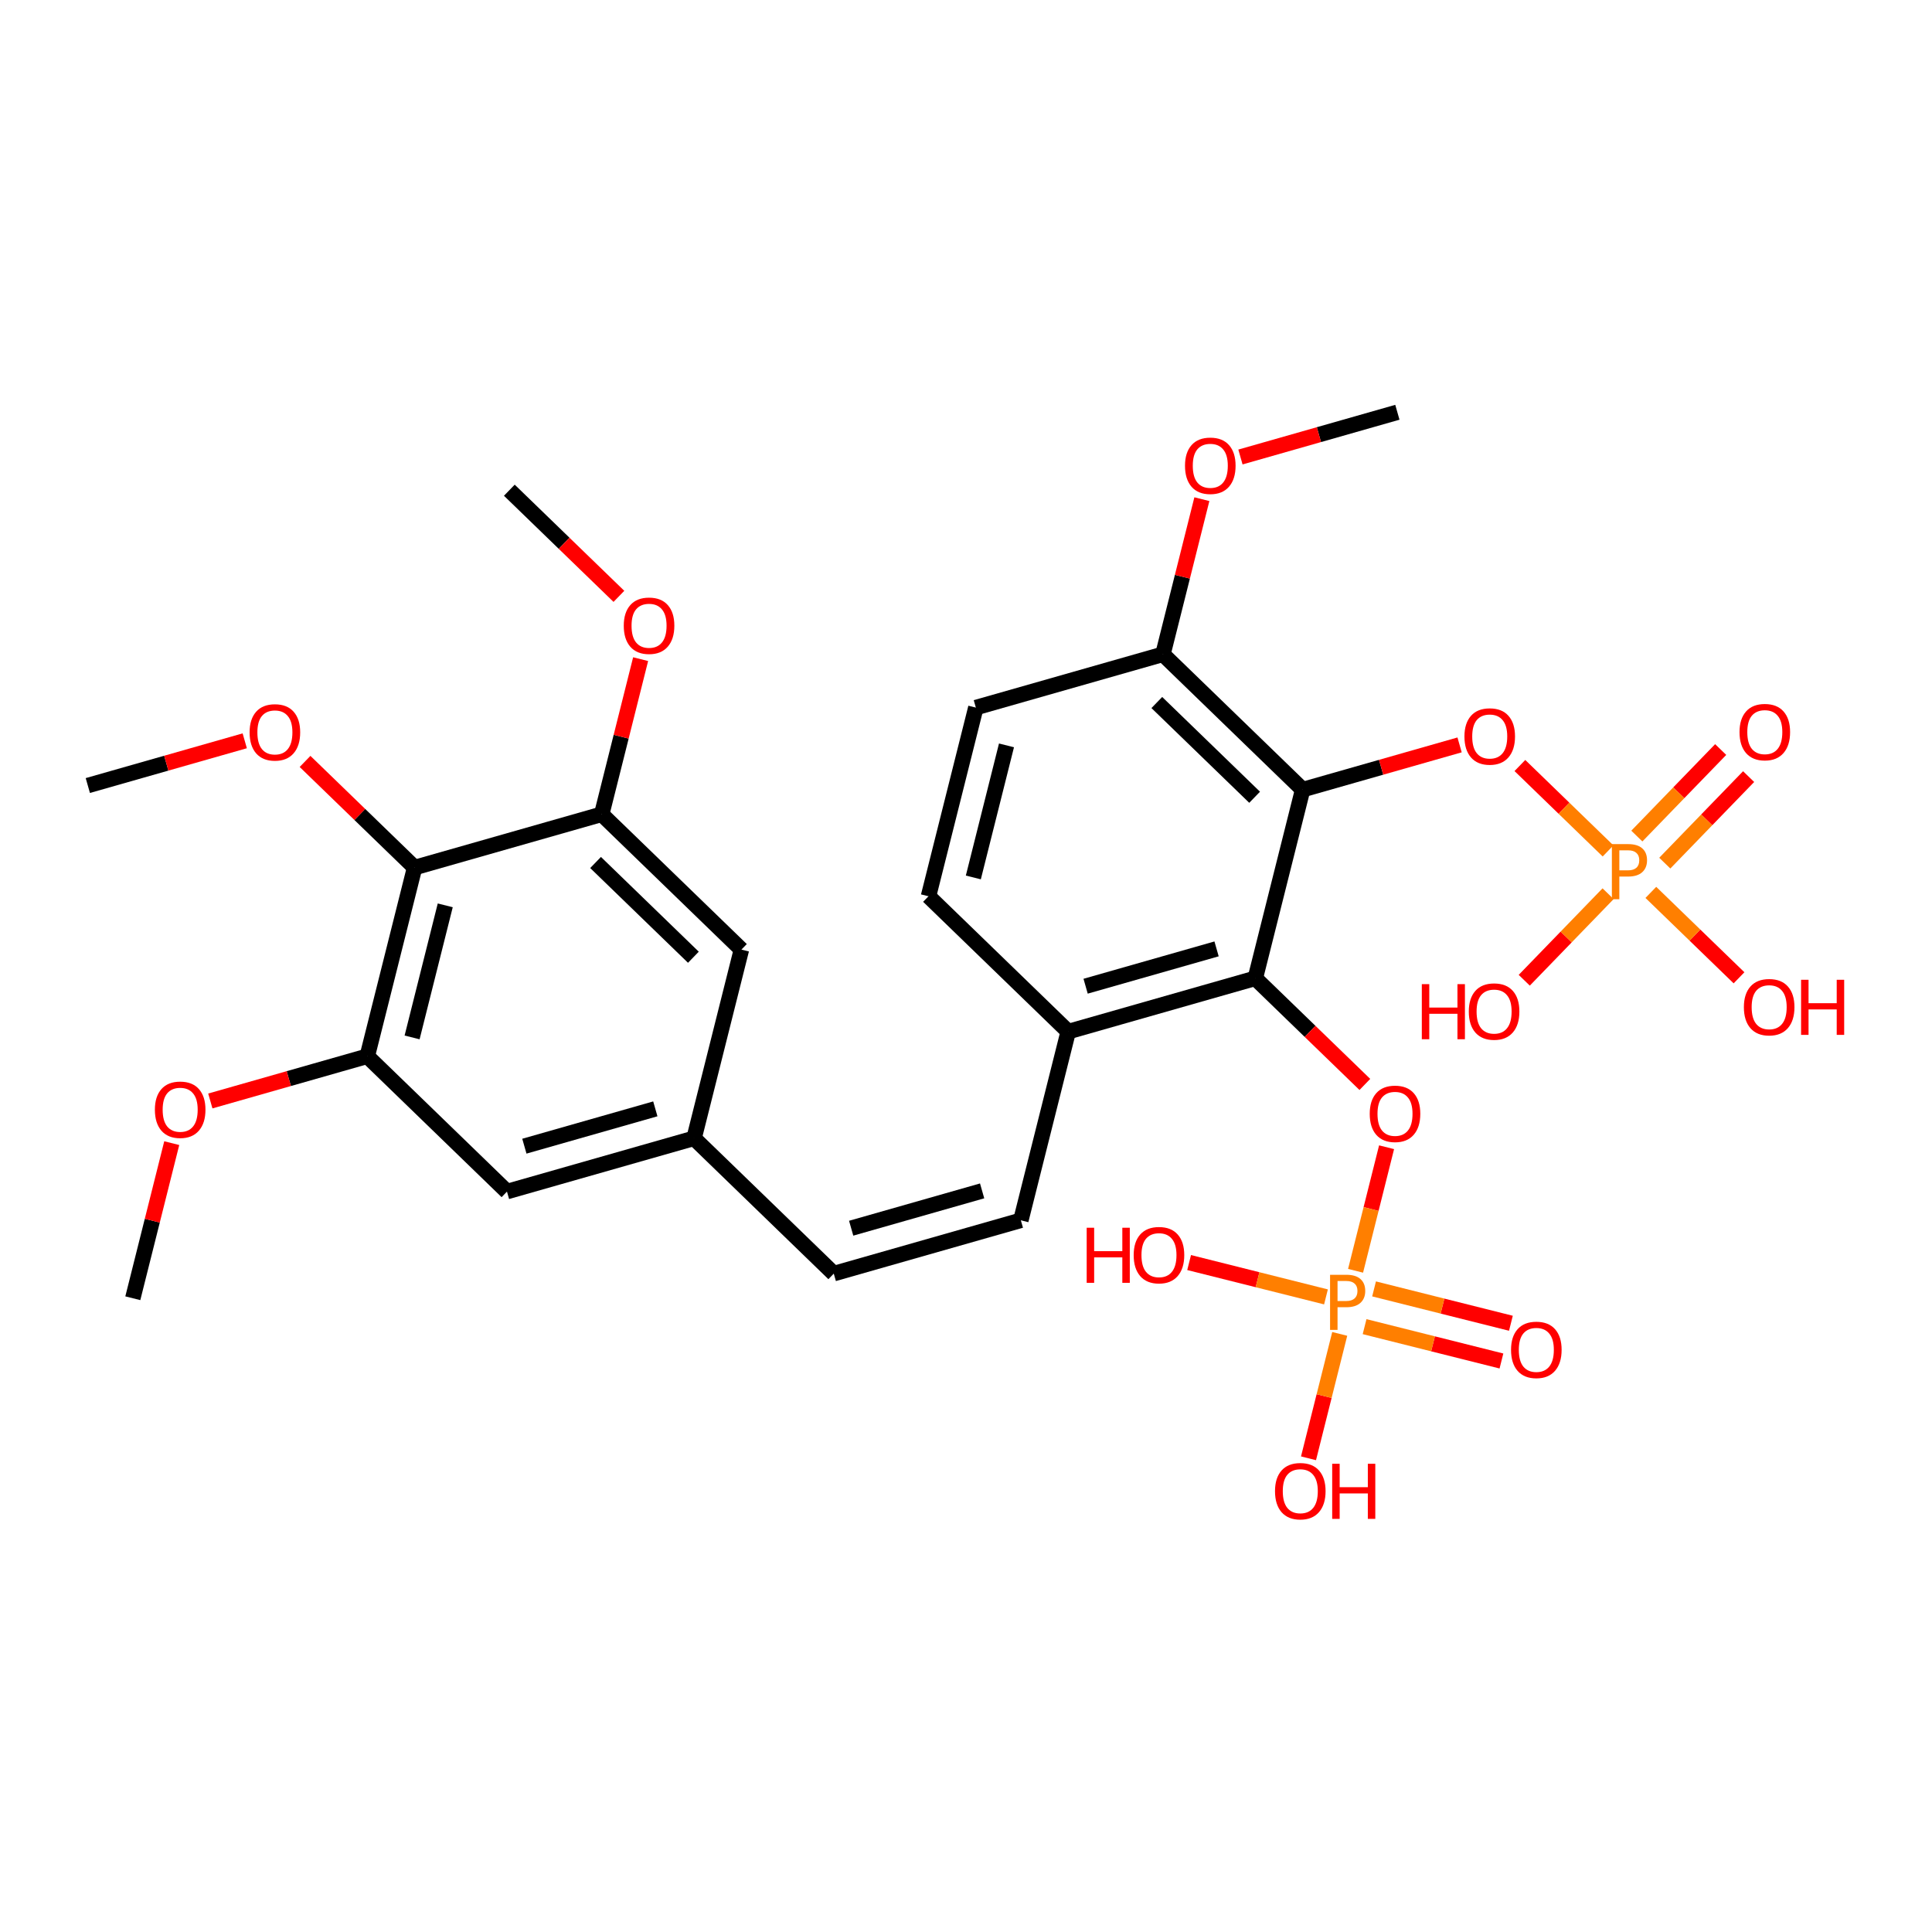 <?xml version='1.0' encoding='iso-8859-1'?>
<svg version='1.1' baseProfile='full'
              xmlns='http://www.w3.org/2000/svg'
                      xmlns:rdkit='http://www.rdkit.org/xml'
                      xmlns:xlink='http://www.w3.org/1999/xlink'
                  xml:space='preserve'
width='250px' height='250px' viewBox='0 0 250 250'>
<!-- END OF HEADER -->
<rect style='opacity:1.0;fill:#FFFFFF;stroke:none' width='250' height='250' x='0' y='0'> </rect>
<path class='bond-0 atom-0 atom-24' d='M 180.82,53.348 L 170.667,56.242' style='fill:none;fill-rule:evenodd;stroke:#000000;stroke-width:2.0px;stroke-linecap:butt;stroke-linejoin:miter;stroke-opacity:1' />
<path class='bond-0 atom-0 atom-24' d='M 170.667,56.242 L 160.513,59.136' style='fill:none;fill-rule:evenodd;stroke:#FF0000;stroke-width:2.0px;stroke-linecap:butt;stroke-linejoin:miter;stroke-opacity:1' />
<path class='bond-1 atom-1 atom-25' d='M 17.186,167.992 L 19.705,157.957' style='fill:none;fill-rule:evenodd;stroke:#000000;stroke-width:2.0px;stroke-linecap:butt;stroke-linejoin:miter;stroke-opacity:1' />
<path class='bond-1 atom-1 atom-25' d='M 19.705,157.957 L 22.224,147.922' style='fill:none;fill-rule:evenodd;stroke:#FF0000;stroke-width:2.0px;stroke-linecap:butt;stroke-linejoin:miter;stroke-opacity:1' />
<path class='bond-2 atom-2 atom-26' d='M 65.908,63.433 L 72.997,70.301' style='fill:none;fill-rule:evenodd;stroke:#000000;stroke-width:2.0px;stroke-linecap:butt;stroke-linejoin:miter;stroke-opacity:1' />
<path class='bond-2 atom-2 atom-26' d='M 72.997,70.301 L 80.086,77.168' style='fill:none;fill-rule:evenodd;stroke:#FF0000;stroke-width:2.0px;stroke-linecap:butt;stroke-linejoin:miter;stroke-opacity:1' />
<path class='bond-3 atom-3 atom-27' d='M 11.364,101.648 L 21.517,98.754' style='fill:none;fill-rule:evenodd;stroke:#000000;stroke-width:2.0px;stroke-linecap:butt;stroke-linejoin:miter;stroke-opacity:1' />
<path class='bond-3 atom-3 atom-27' d='M 21.517,98.754 L 31.67,95.86' style='fill:none;fill-rule:evenodd;stroke:#FF0000;stroke-width:2.0px;stroke-linecap:butt;stroke-linejoin:miter;stroke-opacity:1' />
<path class='bond-4 atom-4 atom-5' d='M 107.89,164.807 L 132.098,157.907' style='fill:none;fill-rule:evenodd;stroke:#000000;stroke-width:2.0px;stroke-linecap:butt;stroke-linejoin:miter;stroke-opacity:1' />
<path class='bond-4 atom-4 atom-5' d='M 110.141,158.93 L 127.087,154.1' style='fill:none;fill-rule:evenodd;stroke:#000000;stroke-width:2.0px;stroke-linecap:butt;stroke-linejoin:miter;stroke-opacity:1' />
<path class='bond-5 atom-4 atom-10' d='M 107.89,164.807 L 89.81,147.292' style='fill:none;fill-rule:evenodd;stroke:#000000;stroke-width:2.0px;stroke-linecap:butt;stroke-linejoin:miter;stroke-opacity:1' />
<path class='bond-6 atom-5 atom-11' d='M 132.098,157.907 L 138.226,133.492' style='fill:none;fill-rule:evenodd;stroke:#000000;stroke-width:2.0px;stroke-linecap:butt;stroke-linejoin:miter;stroke-opacity:1' />
<path class='bond-7 atom-6 atom-7' d='M 120.147,115.977 L 126.275,91.563' style='fill:none;fill-rule:evenodd;stroke:#000000;stroke-width:2.0px;stroke-linecap:butt;stroke-linejoin:miter;stroke-opacity:1' />
<path class='bond-7 atom-6 atom-7' d='M 125.949,113.541 L 130.239,96.451' style='fill:none;fill-rule:evenodd;stroke:#000000;stroke-width:2.0px;stroke-linecap:butt;stroke-linejoin:miter;stroke-opacity:1' />
<path class='bond-8 atom-6 atom-11' d='M 120.147,115.977 L 138.226,133.492' style='fill:none;fill-rule:evenodd;stroke:#000000;stroke-width:2.0px;stroke-linecap:butt;stroke-linejoin:miter;stroke-opacity:1' />
<path class='bond-9 atom-7 atom-12' d='M 126.275,91.563 L 150.483,84.663' style='fill:none;fill-rule:evenodd;stroke:#000000;stroke-width:2.0px;stroke-linecap:butt;stroke-linejoin:miter;stroke-opacity:1' />
<path class='bond-10 atom-8 atom-10' d='M 65.602,154.192 L 89.81,147.292' style='fill:none;fill-rule:evenodd;stroke:#000000;stroke-width:2.0px;stroke-linecap:butt;stroke-linejoin:miter;stroke-opacity:1' />
<path class='bond-10 atom-8 atom-10' d='M 67.853,148.316 L 84.799,143.486' style='fill:none;fill-rule:evenodd;stroke:#000000;stroke-width:2.0px;stroke-linecap:butt;stroke-linejoin:miter;stroke-opacity:1' />
<path class='bond-11 atom-8 atom-13' d='M 65.602,154.192 L 47.523,136.677' style='fill:none;fill-rule:evenodd;stroke:#000000;stroke-width:2.0px;stroke-linecap:butt;stroke-linejoin:miter;stroke-opacity:1' />
<path class='bond-12 atom-9 atom-10' d='M 95.939,122.877 L 89.81,147.292' style='fill:none;fill-rule:evenodd;stroke:#000000;stroke-width:2.0px;stroke-linecap:butt;stroke-linejoin:miter;stroke-opacity:1' />
<path class='bond-13 atom-9 atom-14' d='M 95.939,122.877 L 77.859,105.363' style='fill:none;fill-rule:evenodd;stroke:#000000;stroke-width:2.0px;stroke-linecap:butt;stroke-linejoin:miter;stroke-opacity:1' />
<path class='bond-13 atom-9 atom-14' d='M 89.724,123.866 L 77.068,111.606' style='fill:none;fill-rule:evenodd;stroke:#000000;stroke-width:2.0px;stroke-linecap:butt;stroke-linejoin:miter;stroke-opacity:1' />
<path class='bond-14 atom-11 atom-15' d='M 138.226,133.492 L 162.434,126.592' style='fill:none;fill-rule:evenodd;stroke:#000000;stroke-width:2.0px;stroke-linecap:butt;stroke-linejoin:miter;stroke-opacity:1' />
<path class='bond-14 atom-11 atom-15' d='M 140.478,127.616 L 157.423,122.786' style='fill:none;fill-rule:evenodd;stroke:#000000;stroke-width:2.0px;stroke-linecap:butt;stroke-linejoin:miter;stroke-opacity:1' />
<path class='bond-15 atom-12 atom-17' d='M 150.483,84.663 L 168.563,102.178' style='fill:none;fill-rule:evenodd;stroke:#000000;stroke-width:2.0px;stroke-linecap:butt;stroke-linejoin:miter;stroke-opacity:1' />
<path class='bond-15 atom-12 atom-17' d='M 149.692,90.906 L 162.348,103.166' style='fill:none;fill-rule:evenodd;stroke:#000000;stroke-width:2.0px;stroke-linecap:butt;stroke-linejoin:miter;stroke-opacity:1' />
<path class='bond-16 atom-12 atom-24' d='M 150.483,84.663 L 153.002,74.628' style='fill:none;fill-rule:evenodd;stroke:#000000;stroke-width:2.0px;stroke-linecap:butt;stroke-linejoin:miter;stroke-opacity:1' />
<path class='bond-16 atom-12 atom-24' d='M 153.002,74.628 L 155.521,64.593' style='fill:none;fill-rule:evenodd;stroke:#FF0000;stroke-width:2.0px;stroke-linecap:butt;stroke-linejoin:miter;stroke-opacity:1' />
<path class='bond-17 atom-13 atom-16' d='M 47.523,136.677 L 53.651,112.263' style='fill:none;fill-rule:evenodd;stroke:#000000;stroke-width:2.0px;stroke-linecap:butt;stroke-linejoin:miter;stroke-opacity:1' />
<path class='bond-17 atom-13 atom-16' d='M 53.325,134.241 L 57.615,117.151' style='fill:none;fill-rule:evenodd;stroke:#000000;stroke-width:2.0px;stroke-linecap:butt;stroke-linejoin:miter;stroke-opacity:1' />
<path class='bond-18 atom-13 atom-25' d='M 47.523,136.677 L 37.37,139.571' style='fill:none;fill-rule:evenodd;stroke:#000000;stroke-width:2.0px;stroke-linecap:butt;stroke-linejoin:miter;stroke-opacity:1' />
<path class='bond-18 atom-13 atom-25' d='M 37.37,139.571 L 27.216,142.465' style='fill:none;fill-rule:evenodd;stroke:#FF0000;stroke-width:2.0px;stroke-linecap:butt;stroke-linejoin:miter;stroke-opacity:1' />
<path class='bond-19 atom-14 atom-16' d='M 77.859,105.363 L 53.651,112.263' style='fill:none;fill-rule:evenodd;stroke:#000000;stroke-width:2.0px;stroke-linecap:butt;stroke-linejoin:miter;stroke-opacity:1' />
<path class='bond-20 atom-14 atom-26' d='M 77.859,105.363 L 80.378,95.328' style='fill:none;fill-rule:evenodd;stroke:#000000;stroke-width:2.0px;stroke-linecap:butt;stroke-linejoin:miter;stroke-opacity:1' />
<path class='bond-20 atom-14 atom-26' d='M 80.378,95.328 L 82.897,85.293' style='fill:none;fill-rule:evenodd;stroke:#FF0000;stroke-width:2.0px;stroke-linecap:butt;stroke-linejoin:miter;stroke-opacity:1' />
<path class='bond-21 atom-15 atom-17' d='M 162.434,126.592 L 168.563,102.178' style='fill:none;fill-rule:evenodd;stroke:#000000;stroke-width:2.0px;stroke-linecap:butt;stroke-linejoin:miter;stroke-opacity:1' />
<path class='bond-22 atom-15 atom-28' d='M 162.434,126.592 L 169.523,133.46' style='fill:none;fill-rule:evenodd;stroke:#000000;stroke-width:2.0px;stroke-linecap:butt;stroke-linejoin:miter;stroke-opacity:1' />
<path class='bond-22 atom-15 atom-28' d='M 169.523,133.46 L 176.612,140.327' style='fill:none;fill-rule:evenodd;stroke:#FF0000;stroke-width:2.0px;stroke-linecap:butt;stroke-linejoin:miter;stroke-opacity:1' />
<path class='bond-23 atom-16 atom-27' d='M 53.651,112.263 L 46.562,105.395' style='fill:none;fill-rule:evenodd;stroke:#000000;stroke-width:2.0px;stroke-linecap:butt;stroke-linejoin:miter;stroke-opacity:1' />
<path class='bond-23 atom-16 atom-27' d='M 46.562,105.395 L 39.473,98.528' style='fill:none;fill-rule:evenodd;stroke:#FF0000;stroke-width:2.0px;stroke-linecap:butt;stroke-linejoin:miter;stroke-opacity:1' />
<path class='bond-24 atom-17 atom-29' d='M 168.563,102.178 L 178.716,99.284' style='fill:none;fill-rule:evenodd;stroke:#000000;stroke-width:2.0px;stroke-linecap:butt;stroke-linejoin:miter;stroke-opacity:1' />
<path class='bond-24 atom-17 atom-29' d='M 178.716,99.284 L 188.869,96.39' style='fill:none;fill-rule:evenodd;stroke:#FF0000;stroke-width:2.0px;stroke-linecap:butt;stroke-linejoin:miter;stroke-opacity:1' />
<path class='bond-25 atom-18 atom-30' d='M 153.872,163.373 L 162.727,165.595' style='fill:none;fill-rule:evenodd;stroke:#FF0000;stroke-width:2.0px;stroke-linecap:butt;stroke-linejoin:miter;stroke-opacity:1' />
<path class='bond-25 atom-18 atom-30' d='M 162.727,165.595 L 171.581,167.818' style='fill:none;fill-rule:evenodd;stroke:#FF7F00;stroke-width:2.0px;stroke-linecap:butt;stroke-linejoin:miter;stroke-opacity:1' />
<path class='bond-26 atom-19 atom-30' d='M 169.32,188.703 L 171.34,180.654' style='fill:none;fill-rule:evenodd;stroke:#FF0000;stroke-width:2.0px;stroke-linecap:butt;stroke-linejoin:miter;stroke-opacity:1' />
<path class='bond-26 atom-19 atom-30' d='M 171.34,180.654 L 173.36,172.606' style='fill:none;fill-rule:evenodd;stroke:#FF7F00;stroke-width:2.0px;stroke-linecap:butt;stroke-linejoin:miter;stroke-opacity:1' />
<path class='bond-27 atom-20 atom-30' d='M 195.511,171.229 L 186.657,169.007' style='fill:none;fill-rule:evenodd;stroke:#FF0000;stroke-width:2.0px;stroke-linecap:butt;stroke-linejoin:miter;stroke-opacity:1' />
<path class='bond-27 atom-20 atom-30' d='M 186.657,169.007 L 177.803,166.784' style='fill:none;fill-rule:evenodd;stroke:#FF7F00;stroke-width:2.0px;stroke-linecap:butt;stroke-linejoin:miter;stroke-opacity:1' />
<path class='bond-27 atom-20 atom-30' d='M 194.286,176.112 L 185.431,173.89' style='fill:none;fill-rule:evenodd;stroke:#FF0000;stroke-width:2.0px;stroke-linecap:butt;stroke-linejoin:miter;stroke-opacity:1' />
<path class='bond-27 atom-20 atom-30' d='M 185.431,173.89 L 176.577,171.667' style='fill:none;fill-rule:evenodd;stroke:#FF7F00;stroke-width:2.0px;stroke-linecap:butt;stroke-linejoin:miter;stroke-opacity:1' />
<path class='bond-28 atom-21 atom-31' d='M 197.237,126.844 L 202.662,121.245' style='fill:none;fill-rule:evenodd;stroke:#FF0000;stroke-width:2.0px;stroke-linecap:butt;stroke-linejoin:miter;stroke-opacity:1' />
<path class='bond-28 atom-21 atom-31' d='M 202.662,121.245 L 208.086,115.646' style='fill:none;fill-rule:evenodd;stroke:#FF7F00;stroke-width:2.0px;stroke-linecap:butt;stroke-linejoin:miter;stroke-opacity:1' />
<path class='bond-29 atom-22 atom-31' d='M 225.028,126.527 L 219.324,121.001' style='fill:none;fill-rule:evenodd;stroke:#FF0000;stroke-width:2.0px;stroke-linecap:butt;stroke-linejoin:miter;stroke-opacity:1' />
<path class='bond-29 atom-22 atom-31' d='M 219.324,121.001 L 213.619,115.475' style='fill:none;fill-rule:evenodd;stroke:#FF7F00;stroke-width:2.0px;stroke-linecap:butt;stroke-linejoin:miter;stroke-opacity:1' />
<path class='bond-30 atom-23 atom-31' d='M 222.656,96.989 L 217.231,102.588' style='fill:none;fill-rule:evenodd;stroke:#FF0000;stroke-width:2.0px;stroke-linecap:butt;stroke-linejoin:miter;stroke-opacity:1' />
<path class='bond-30 atom-23 atom-31' d='M 217.231,102.588 L 211.807,108.187' style='fill:none;fill-rule:evenodd;stroke:#FF7F00;stroke-width:2.0px;stroke-linecap:butt;stroke-linejoin:miter;stroke-opacity:1' />
<path class='bond-30 atom-23 atom-31' d='M 226.271,100.492 L 220.847,106.091' style='fill:none;fill-rule:evenodd;stroke:#FF0000;stroke-width:2.0px;stroke-linecap:butt;stroke-linejoin:miter;stroke-opacity:1' />
<path class='bond-30 atom-23 atom-31' d='M 220.847,106.091 L 215.423,111.69' style='fill:none;fill-rule:evenodd;stroke:#FF7F00;stroke-width:2.0px;stroke-linecap:butt;stroke-linejoin:miter;stroke-opacity:1' />
<path class='bond-31 atom-28 atom-30' d='M 179.423,148.452 L 177.417,156.446' style='fill:none;fill-rule:evenodd;stroke:#FF0000;stroke-width:2.0px;stroke-linecap:butt;stroke-linejoin:miter;stroke-opacity:1' />
<path class='bond-31 atom-28 atom-30' d='M 177.417,156.446 L 175.41,164.44' style='fill:none;fill-rule:evenodd;stroke:#FF7F00;stroke-width:2.0px;stroke-linecap:butt;stroke-linejoin:miter;stroke-opacity:1' />
<path class='bond-32 atom-29 atom-31' d='M 196.673,99.057 L 202.377,104.584' style='fill:none;fill-rule:evenodd;stroke:#FF0000;stroke-width:2.0px;stroke-linecap:butt;stroke-linejoin:miter;stroke-opacity:1' />
<path class='bond-32 atom-29 atom-31' d='M 202.377,104.584 L 208.081,110.11' style='fill:none;fill-rule:evenodd;stroke:#FF7F00;stroke-width:2.0px;stroke-linecap:butt;stroke-linejoin:miter;stroke-opacity:1' />
<path  class='atom-18' d='M 140.617 158.869
L 141.583 158.869
L 141.583 161.9
L 145.228 161.9
L 145.228 158.869
L 146.195 158.869
L 146.195 165.998
L 145.228 165.998
L 145.228 162.705
L 141.583 162.705
L 141.583 165.998
L 140.617 165.998
L 140.617 158.869
' fill='#FF0000'/>
<path  class='atom-18' d='M 146.698 162.413
Q 146.698 160.702, 147.544 159.745
Q 148.39 158.789, 149.971 158.789
Q 151.552 158.789, 152.397 159.745
Q 153.243 160.702, 153.243 162.413
Q 153.243 164.145, 152.387 165.132
Q 151.531 166.109, 149.971 166.109
Q 148.4 166.109, 147.544 165.132
Q 146.698 164.155, 146.698 162.413
M 149.971 165.303
Q 151.058 165.303, 151.642 164.578
Q 152.236 163.843, 152.236 162.413
Q 152.236 161.014, 151.642 160.309
Q 151.058 159.594, 149.971 159.594
Q 148.883 159.594, 148.289 160.299
Q 147.705 161.004, 147.705 162.413
Q 147.705 163.853, 148.289 164.578
Q 148.883 165.303, 149.971 165.303
' fill='#FF0000'/>
<path  class='atom-19' d='M 164.985 192.957
Q 164.985 191.245, 165.83 190.288
Q 166.676 189.332, 168.257 189.332
Q 169.838 189.332, 170.684 190.288
Q 171.529 191.245, 171.529 192.957
Q 171.529 194.689, 170.674 195.675
Q 169.818 196.652, 168.257 196.652
Q 166.686 196.652, 165.83 195.675
Q 164.985 194.699, 164.985 192.957
M 168.257 195.846
Q 169.344 195.846, 169.928 195.121
Q 170.523 194.386, 170.523 192.957
Q 170.523 191.557, 169.928 190.852
Q 169.344 190.137, 168.257 190.137
Q 167.17 190.137, 166.576 190.842
Q 165.992 191.547, 165.992 192.957
Q 165.992 194.397, 166.576 195.121
Q 167.17 195.846, 168.257 195.846
' fill='#FF0000'/>
<path  class='atom-19' d='M 172.385 189.412
L 173.352 189.412
L 173.352 192.443
L 176.997 192.443
L 176.997 189.412
L 177.963 189.412
L 177.963 196.541
L 176.997 196.541
L 176.997 193.249
L 173.352 193.249
L 173.352 196.541
L 172.385 196.541
L 172.385 189.412
' fill='#FF0000'/>
<path  class='atom-20' d='M 195.528 174.67
Q 195.528 172.959, 196.374 172.002
Q 197.219 171.046, 198.8 171.046
Q 200.381 171.046, 201.227 172.002
Q 202.073 172.959, 202.073 174.67
Q 202.073 176.402, 201.217 177.389
Q 200.361 178.366, 198.8 178.366
Q 197.229 178.366, 196.374 177.389
Q 195.528 176.412, 195.528 174.67
M 198.8 177.56
Q 199.888 177.56, 200.472 176.835
Q 201.066 176.1, 201.066 174.67
Q 201.066 173.271, 200.472 172.566
Q 199.888 171.851, 198.8 171.851
Q 197.713 171.851, 197.119 172.556
Q 196.535 173.261, 196.535 174.67
Q 196.535 176.11, 197.119 176.835
Q 197.713 177.56, 198.8 177.56
' fill='#FF0000'/>
<path  class='atom-21' d='M 183.982 127.348
L 184.948 127.348
L 184.948 130.379
L 188.593 130.379
L 188.593 127.348
L 189.56 127.348
L 189.56 134.477
L 188.593 134.477
L 188.593 131.184
L 184.948 131.184
L 184.948 134.477
L 183.982 134.477
L 183.982 127.348
' fill='#FF0000'/>
<path  class='atom-21' d='M 190.063 130.892
Q 190.063 129.18, 190.909 128.224
Q 191.755 127.267, 193.336 127.267
Q 194.916 127.267, 195.762 128.224
Q 196.608 129.18, 196.608 130.892
Q 196.608 132.624, 195.752 133.611
Q 194.896 134.587, 193.336 134.587
Q 191.765 134.587, 190.909 133.611
Q 190.063 132.634, 190.063 130.892
M 193.336 133.782
Q 194.423 133.782, 195.007 133.057
Q 195.601 132.322, 195.601 130.892
Q 195.601 129.492, 195.007 128.788
Q 194.423 128.073, 193.336 128.073
Q 192.248 128.073, 191.654 128.778
Q 191.07 129.482, 191.07 130.892
Q 191.07 132.332, 191.654 133.057
Q 192.248 133.782, 193.336 133.782
' fill='#FF0000'/>
<path  class='atom-22' d='M 225.658 130.327
Q 225.658 128.616, 226.503 127.659
Q 227.349 126.702, 228.93 126.702
Q 230.511 126.702, 231.357 127.659
Q 232.202 128.616, 232.202 130.327
Q 232.202 132.059, 231.347 133.046
Q 230.491 134.023, 228.93 134.023
Q 227.359 134.023, 226.503 133.046
Q 225.658 132.069, 225.658 130.327
M 228.93 133.217
Q 230.017 133.217, 230.601 132.492
Q 231.195 131.757, 231.195 130.327
Q 231.195 128.928, 230.601 128.223
Q 230.017 127.508, 228.93 127.508
Q 227.843 127.508, 227.248 128.213
Q 226.664 128.918, 226.664 130.327
Q 226.664 131.767, 227.248 132.492
Q 227.843 133.217, 228.93 133.217
' fill='#FF0000'/>
<path  class='atom-22' d='M 233.058 126.783
L 234.025 126.783
L 234.025 129.814
L 237.67 129.814
L 237.67 126.783
L 238.636 126.783
L 238.636 133.912
L 237.67 133.912
L 237.67 130.619
L 234.025 130.619
L 234.025 133.912
L 233.058 133.912
L 233.058 126.783
' fill='#FF0000'/>
<path  class='atom-23' d='M 225.093 94.733
Q 225.093 93.021, 225.939 92.065
Q 226.784 91.108, 228.365 91.108
Q 229.946 91.108, 230.792 92.065
Q 231.638 93.021, 231.638 94.733
Q 231.638 96.465, 230.782 97.451
Q 229.926 98.428, 228.365 98.428
Q 226.794 98.428, 225.939 97.451
Q 225.093 96.475, 225.093 94.733
M 228.365 97.623
Q 229.453 97.623, 230.037 96.898
Q 230.631 96.163, 230.631 94.733
Q 230.631 93.333, 230.037 92.629
Q 229.453 91.914, 228.365 91.914
Q 227.278 91.914, 226.684 92.618
Q 226.1 93.323, 226.1 94.733
Q 226.1 96.173, 226.684 96.898
Q 227.278 97.623, 228.365 97.623
' fill='#FF0000'/>
<path  class='atom-24' d='M 153.339 60.268
Q 153.339 58.556, 154.185 57.6
Q 155.031 56.643, 156.612 56.643
Q 158.193 56.643, 159.038 57.6
Q 159.884 58.556, 159.884 60.268
Q 159.884 62, 159.028 62.987
Q 158.172 63.963, 156.612 63.963
Q 155.041 63.963, 154.185 62.987
Q 153.339 62.01, 153.339 60.268
M 156.612 63.158
Q 157.699 63.158, 158.283 62.433
Q 158.877 61.698, 158.877 60.268
Q 158.877 58.869, 158.283 58.164
Q 157.699 57.449, 156.612 57.449
Q 155.524 57.449, 154.93 58.154
Q 154.346 58.858, 154.346 60.268
Q 154.346 61.708, 154.93 62.433
Q 155.524 63.158, 156.612 63.158
' fill='#FF0000'/>
<path  class='atom-25' d='M 20.042 143.597
Q 20.042 141.886, 20.888 140.929
Q 21.734 139.973, 23.315 139.973
Q 24.895 139.973, 25.741 140.929
Q 26.587 141.886, 26.587 143.597
Q 26.587 145.329, 25.731 146.316
Q 24.875 147.293, 23.315 147.293
Q 21.744 147.293, 20.888 146.316
Q 20.042 145.339, 20.042 143.597
M 23.315 146.487
Q 24.402 146.487, 24.986 145.762
Q 25.58 145.027, 25.58 143.597
Q 25.58 142.198, 24.986 141.493
Q 24.402 140.778, 23.315 140.778
Q 22.227 140.778, 21.633 141.483
Q 21.049 142.188, 21.049 143.597
Q 21.049 145.037, 21.633 145.762
Q 22.227 146.487, 23.315 146.487
' fill='#FF0000'/>
<path  class='atom-26' d='M 80.715 80.968
Q 80.715 79.256, 81.561 78.3
Q 82.407 77.343, 83.988 77.343
Q 85.569 77.343, 86.414 78.3
Q 87.26 79.256, 87.26 80.968
Q 87.26 82.7, 86.404 83.687
Q 85.548 84.663, 83.988 84.663
Q 82.417 84.663, 81.561 83.687
Q 80.715 82.71, 80.715 80.968
M 83.988 83.858
Q 85.075 83.858, 85.659 83.133
Q 86.253 82.398, 86.253 80.968
Q 86.253 79.569, 85.659 78.864
Q 85.075 78.149, 83.988 78.149
Q 82.9 78.149, 82.306 78.854
Q 81.722 79.558, 81.722 80.968
Q 81.722 82.408, 82.306 83.133
Q 82.9 83.858, 83.988 83.858
' fill='#FF0000'/>
<path  class='atom-27' d='M 32.299 94.768
Q 32.299 93.056, 33.145 92.1
Q 33.991 91.143, 35.572 91.143
Q 37.153 91.143, 37.998 92.1
Q 38.844 93.056, 38.844 94.768
Q 38.844 96.5, 37.988 97.487
Q 37.132 98.463, 35.572 98.463
Q 34.001 98.463, 33.145 97.487
Q 32.299 96.51, 32.299 94.768
M 35.572 97.658
Q 36.659 97.658, 37.243 96.933
Q 37.837 96.198, 37.837 94.768
Q 37.837 93.368, 37.243 92.664
Q 36.659 91.949, 35.572 91.949
Q 34.484 91.949, 33.89 92.653
Q 33.306 93.358, 33.306 94.768
Q 33.306 96.208, 33.89 96.933
Q 34.484 97.658, 35.572 97.658
' fill='#FF0000'/>
<path  class='atom-28' d='M 177.242 144.127
Q 177.242 142.415, 178.087 141.459
Q 178.933 140.502, 180.514 140.502
Q 182.095 140.502, 182.941 141.459
Q 183.786 142.415, 183.786 144.127
Q 183.786 145.859, 182.93 146.846
Q 182.075 147.822, 180.514 147.822
Q 178.943 147.822, 178.087 146.846
Q 177.242 145.869, 177.242 144.127
M 180.514 147.017
Q 181.601 147.017, 182.185 146.292
Q 182.779 145.557, 182.779 144.127
Q 182.779 142.728, 182.185 142.023
Q 181.601 141.308, 180.514 141.308
Q 179.427 141.308, 178.832 142.013
Q 178.248 142.718, 178.248 144.127
Q 178.248 145.567, 178.832 146.292
Q 179.427 147.017, 180.514 147.017
' fill='#FF0000'/>
<path  class='atom-29' d='M 189.498 95.298
Q 189.498 93.586, 190.344 92.629
Q 191.19 91.673, 192.771 91.673
Q 194.352 91.673, 195.197 92.629
Q 196.043 93.586, 196.043 95.298
Q 196.043 97.029, 195.187 98.016
Q 194.332 98.993, 192.771 98.993
Q 191.2 98.993, 190.344 98.016
Q 189.498 97.04, 189.498 95.298
M 192.771 98.188
Q 193.858 98.188, 194.442 97.463
Q 195.036 96.728, 195.036 95.298
Q 195.036 93.898, 194.442 93.193
Q 193.858 92.478, 192.771 92.478
Q 191.683 92.478, 191.089 93.183
Q 190.505 93.888, 190.505 95.298
Q 190.505 96.738, 191.089 97.463
Q 191.683 98.188, 192.771 98.188
' fill='#FF0000'/>
<path  class='atom-30' d='M 174.214 164.957
Q 175.433 164.957, 176.047 165.511
Q 176.661 166.055, 176.661 167.052
Q 176.661 168.038, 176.027 168.602
Q 175.402 169.156, 174.214 169.156
L 173.077 169.156
L 173.077 172.086
L 172.11 172.086
L 172.11 164.957
L 174.214 164.957
M 174.214 168.351
Q 174.909 168.351, 175.282 168.018
Q 175.654 167.686, 175.654 167.052
Q 175.654 166.417, 175.282 166.095
Q 174.919 165.763, 174.214 165.763
L 173.077 165.763
L 173.077 168.351
L 174.214 168.351
' fill='#FF7F00'/>
<path  class='atom-31' d='M 210.679 109.228
Q 211.898 109.228, 212.512 109.782
Q 213.126 110.325, 213.126 111.322
Q 213.126 112.309, 212.492 112.873
Q 211.867 113.427, 210.679 113.427
L 209.541 113.427
L 209.541 116.357
L 208.575 116.357
L 208.575 109.228
L 210.679 109.228
M 210.679 112.621
Q 211.374 112.621, 211.747 112.289
Q 212.119 111.957, 212.119 111.322
Q 212.119 110.688, 211.747 110.366
Q 211.384 110.033, 210.679 110.033
L 209.541 110.033
L 209.541 112.621
L 210.679 112.621
' fill='#FF7F00'/>
</svg>
